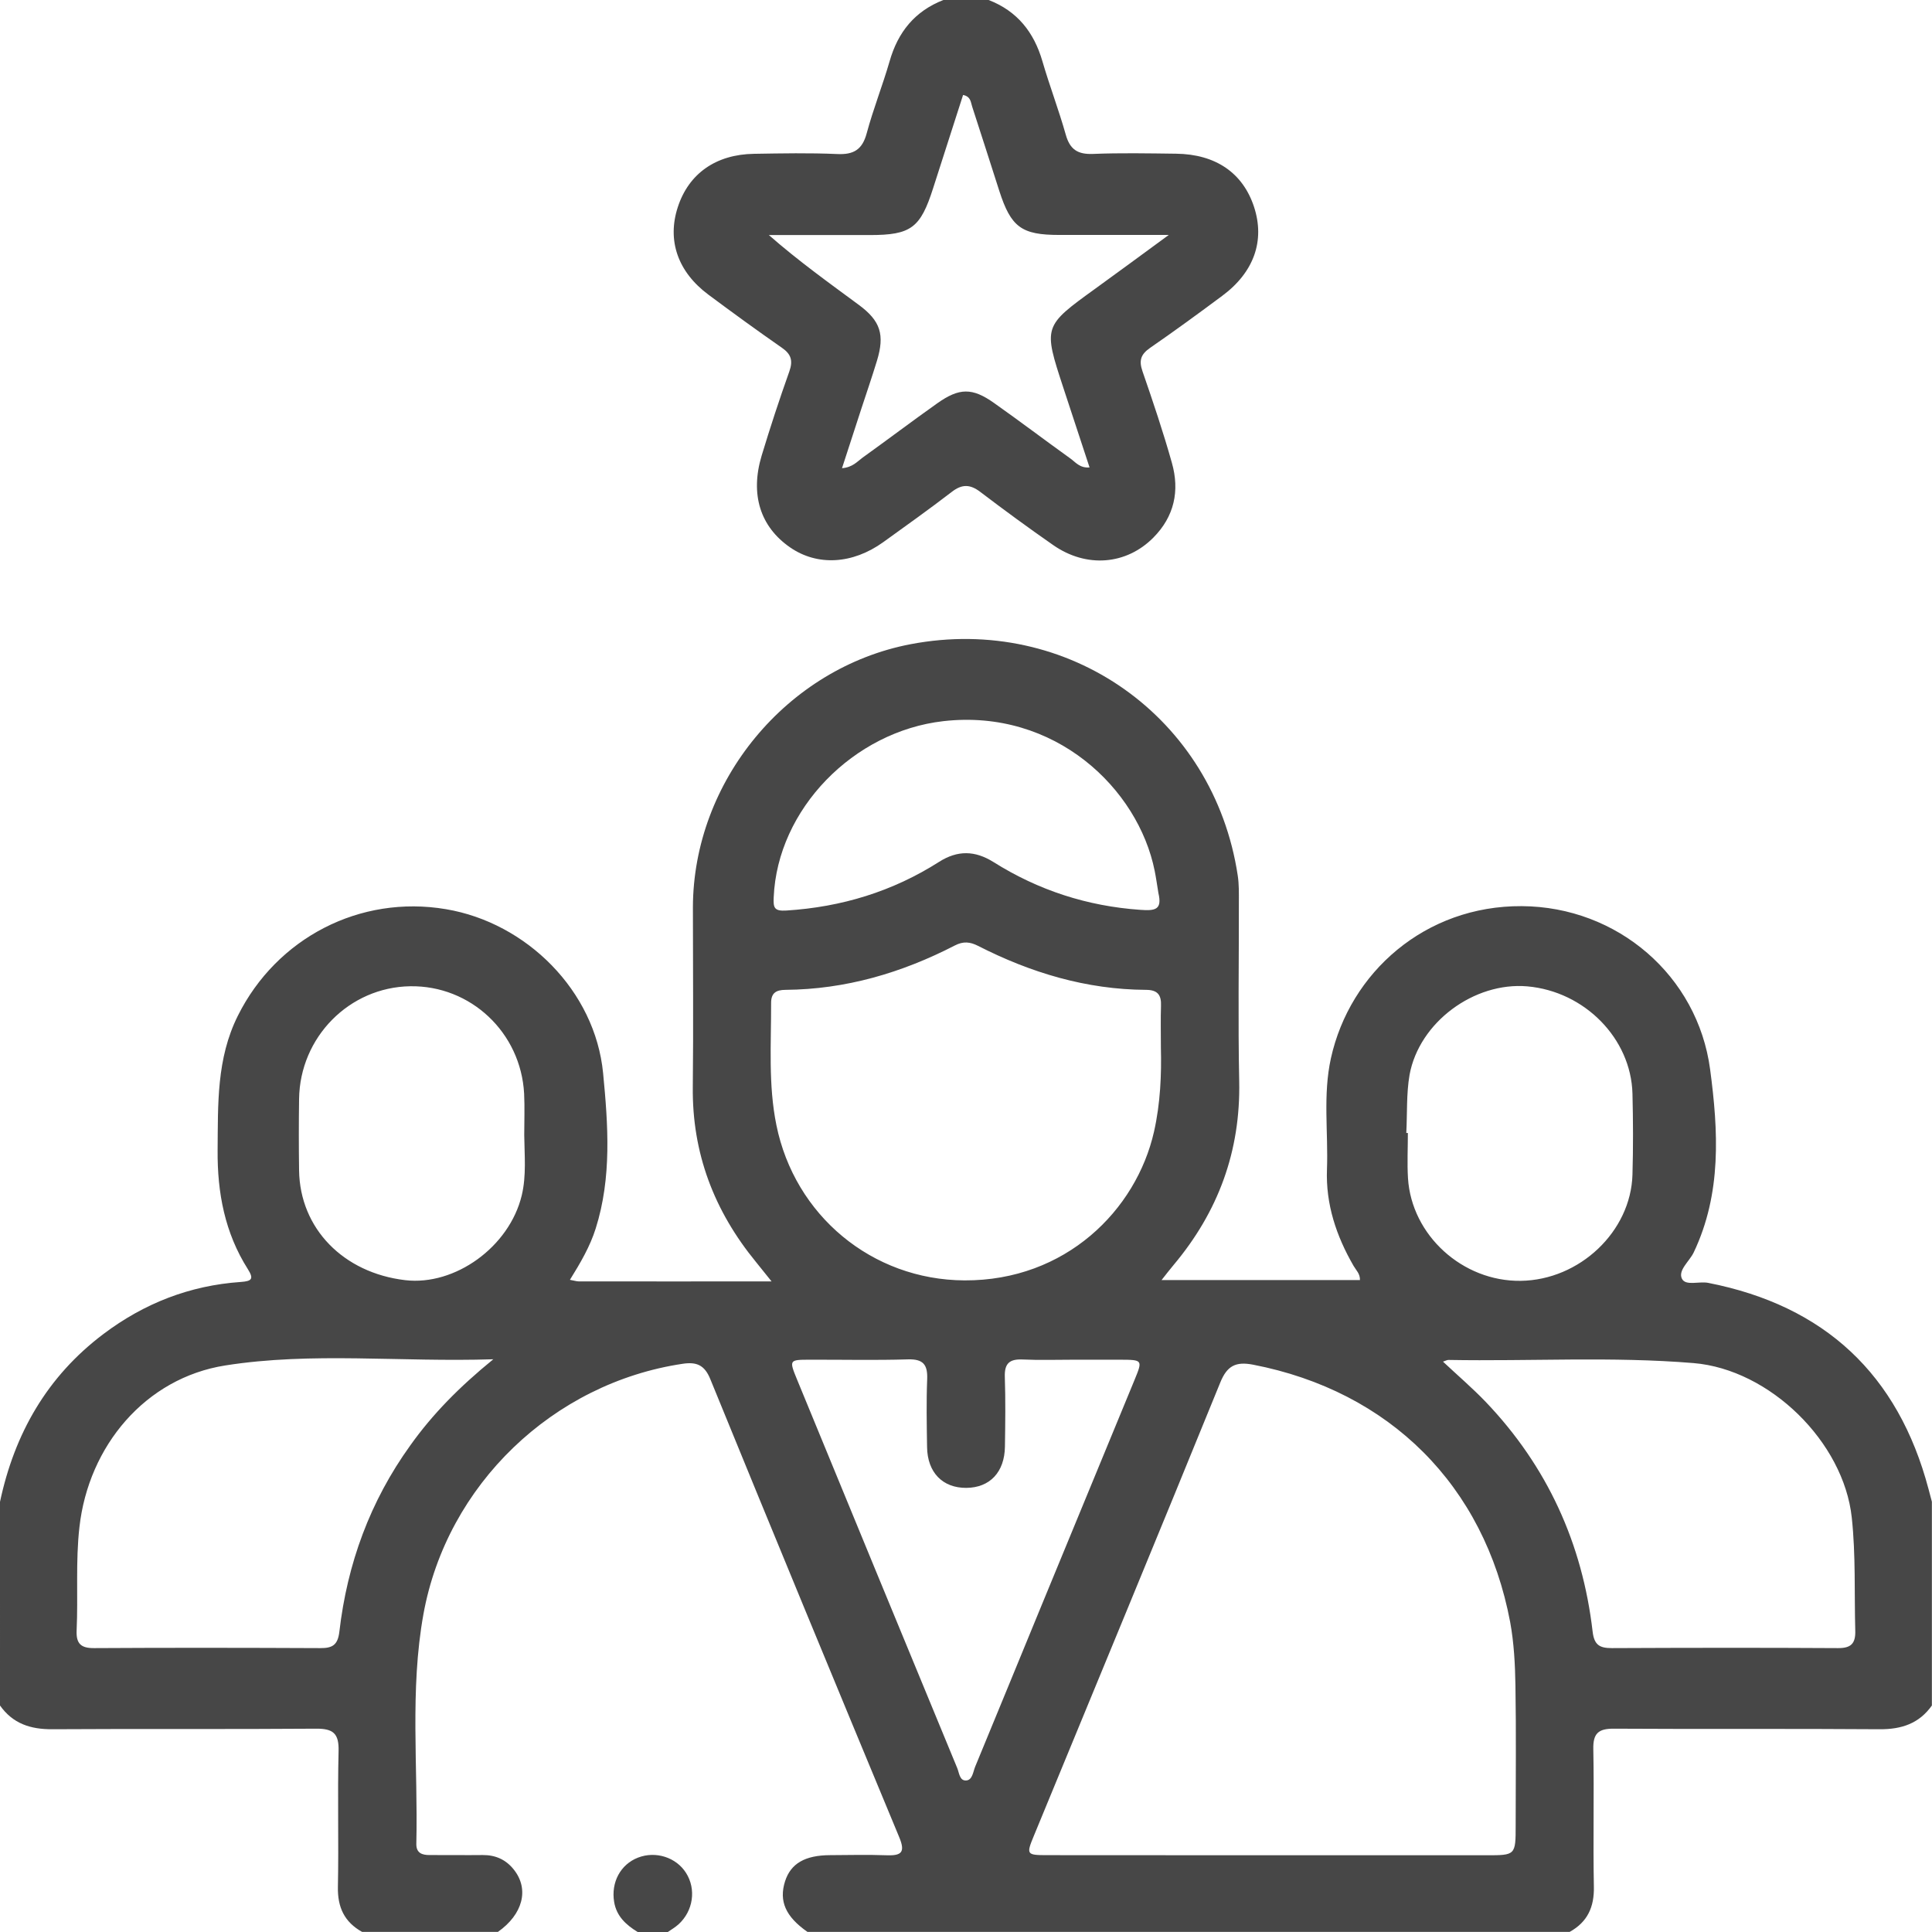 <?xml version="1.0" encoding="utf-8"?>
<!-- Generator: Adobe Illustrator 25.4.1, SVG Export Plug-In . SVG Version: 6.00 Build 0)  -->
<svg version="1.1" id="katman_1" xmlns="http://www.w3.org/2000/svg" xmlns:xlink="http://www.w3.org/1999/xlink" x="0px" y="0px"
	 viewBox="0 0 171.7 171.7" style="enable-background:new 0 0 171.7 171.7;" xml:space="preserve">
<style type="text/css">
	.st0{fill:#474747;}
	.st1{fill:#E52322;}
</style>
<g>
	<path class="st0" d="M0,133.47c1.29-6.07,4.19-11.15,9.2-14.92c3.61-2.72,7.67-4.31,12.2-4.62c1-0.07,1.17-0.28,0.62-1.15
		c-2.04-3.22-2.71-6.78-2.68-10.55c0.04-4.08-0.11-8.14,1.8-11.96c3.45-6.92,10.86-10.76,18.49-9.47
		C46.78,82,52.89,88.04,53.6,95.38c0.44,4.56,0.78,9.26-0.66,13.8c-0.5,1.59-1.34,3.03-2.29,4.56c0.39,0.07,0.59,0.14,0.79,0.14
		c5.58,0.01,11.16,0,17.13,0c-0.59-0.74-0.99-1.24-1.39-1.73c-3.71-4.53-5.68-9.66-5.61-15.57c0.06-5.31,0.01-10.62,0.01-15.93
		c0.02-11.22,8.35-21.3,19.35-23.4c14-2.67,26.95,6.48,29.07,20.56c0.12,0.77,0.1,1.56,0.1,2.34c0.01,5.31-0.08,10.62,0.03,15.93
		c0.13,6.22-1.86,11.61-5.83,16.34c-0.32,0.38-0.62,0.77-1.07,1.34c6.01,0,11.81,0,17.63,0c0.02-0.56-0.34-0.87-0.56-1.25
		c-1.54-2.66-2.49-5.49-2.37-8.6c0.12-3.29-0.37-6.6,0.35-9.86c1.69-7.65,8.39-13.57,16.96-13.52c8.51,0.05,15.63,6.19,16.74,14.5
		c0.73,5.48,1.04,11.03-1.46,16.28c-0.38,0.79-1.4,1.57-1.05,2.32c0.32,0.68,1.53,0.22,2.34,0.38c10.35,2.03,16.88,8.13,19.58,18.32
		c0.1,0.38,0.2,0.75,0.3,1.13c0,6.04,0,12.07,0,18.11c-1.14,1.61-2.7,2.12-4.64,2.11c-7.87-0.06-15.75,0-23.62-0.05
		c-1.37-0.01-1.86,0.41-1.83,1.81c0.08,4.08-0.03,8.15,0.05,12.23c0.04,1.82-0.57,3.14-2.15,4.02c-22.58,0-45.16,0-67.74,0
		c-1.95-1.36-2.55-2.74-1.99-4.5c0.51-1.58,1.77-2.31,4-2.32c1.68-0.01,3.35-0.05,5.03,0.01c1.34,0.05,1.67-0.28,1.11-1.62
		c-5.63-13.55-11.24-27.12-16.79-40.71c-0.51-1.25-1.23-1.53-2.44-1.35c-11.51,1.71-20.97,10.75-23.05,22.26
		c-1.22,6.75-0.47,13.59-0.63,20.39c-0.02,0.83,0.5,1.02,1.21,1.01c1.56-0.01,3.13,0.02,4.69,0c1.14-0.01,2.07,0.41,2.77,1.3
		c1.38,1.74,0.8,3.97-1.42,5.53c-4.02,0-8.05,0-12.07,0c-1.58-0.88-2.19-2.2-2.15-4.01c0.08-4.02-0.04-8.04,0.06-12.06
		c0.04-1.57-0.48-2-2-1.99c-7.82,0.06-15.64,0-23.45,0.05c-1.94,0.01-3.5-0.5-4.64-2.11C0,145.54,0,139.51,0,133.47z M112.84,164.88
		c6.42,0,12.85,0,19.27,0c2.58,0,2.59,0,2.59-2.67c0-4.13,0.05-8.27-0.02-12.4c-0.03-1.89-0.13-3.81-0.47-5.66
		c-2.29-12.15-10.72-20.52-22.85-22.87c-1.52-0.29-2.3,0.08-2.91,1.58c-5.47,13.44-11.03,26.85-16.56,40.27
		c-0.7,1.69-0.67,1.74,1.19,1.74C99.66,164.88,106.25,164.87,112.84,164.88z M103.17,93.12c0-1.39-0.03-2.56,0.01-3.73
		c0.04-0.98-0.31-1.42-1.34-1.42c-5.3-0.03-10.24-1.52-14.92-3.91c-0.71-0.36-1.31-0.42-2.05-0.04c-4.73,2.44-9.72,3.91-15.08,3.95
		c-0.81,0.01-1.26,0.27-1.26,1.16c0.01,3.63-0.26,7.28,0.47,10.86c1.62,8,8.47,13.76,16.72,13.8c8.98,0.04,15.26-6.24,16.84-13.22
		C103.13,98.04,103.23,95.48,103.17,93.12z M128.24,121.01c1.31,1.23,2.62,2.35,3.8,3.58c5.47,5.73,8.59,12.58,9.5,20.42
		c0.14,1.19,0.63,1.46,1.7,1.46c6.7-0.03,13.4-0.04,20.1,0c1.17,0.01,1.58-0.41,1.54-1.57c-0.09-3.34,0.05-6.69-0.31-10.03
		c-0.72-6.72-7.29-13.17-14.06-13.73c-7.25-0.6-14.51-0.15-21.76-0.28C128.61,120.85,128.47,120.94,128.24,121.01z M43.84,120.8
		c-8.27,0.27-16.1-0.67-23.82,0.55c-7.1,1.12-12.15,7.15-12.96,14.36c-0.35,3.07-0.11,6.13-0.25,9.2c-0.05,1.16,0.38,1.57,1.55,1.56
		c6.7-0.04,13.4-0.03,20.1,0c1.08,0.01,1.56-0.27,1.7-1.46c0.7-6.04,2.73-11.59,6.3-16.55C38.44,125.68,40.81,123.27,43.84,120.8z
		 M95.4,120.84c-1.51,0-3.02,0.05-4.53-0.02c-1.15-0.05-1.61,0.35-1.57,1.54c0.07,2.07,0.04,4.13,0.01,6.2
		c-0.03,2.28-1.35,3.66-3.44,3.67c-2.1,0.01-3.45-1.37-3.48-3.63c-0.03-2.01-0.07-4.03,0.01-6.03c0.05-1.29-0.35-1.8-1.71-1.76
		c-2.9,0.09-5.81,0.02-8.72,0.03c-1.83,0-1.85,0.02-1.14,1.75c4.74,11.52,9.48,23.03,14.24,34.54c0.18,0.42,0.2,1.17,0.83,1.1
		c0.52-0.06,0.58-0.76,0.76-1.21c1.99-4.8,3.95-9.61,5.93-14.41c2.74-6.66,5.5-13.32,8.24-19.98c0.73-1.77,0.71-1.78-1.25-1.79
		C98.19,120.84,96.8,120.84,95.4,120.84z M46.59,100.88c0-1.23,0.05-2.46-0.01-3.68c-0.29-5.44-4.75-9.63-10.12-9.55
		c-5.42,0.08-9.81,4.53-9.88,10.02c-0.03,2.12-0.03,4.24,0,6.36c0.08,5.14,3.92,9.09,9.43,9.74c4.43,0.52,9.26-2.96,10.36-7.54
		C46.79,104.47,46.61,102.66,46.59,100.88z M124.98,100.69c0.05,0,0.1,0,0.14,0c0,1.34-0.07,2.68,0.01,4.02
		c0.32,5.08,4.86,9.19,10.02,9.12c5.23-0.07,9.79-4.38,9.93-9.44c0.07-2.4,0.06-4.8,0-7.2c-0.13-4.9-4.25-9.08-9.34-9.53
		c-4.72-0.41-9.61,3.18-10.47,7.86C124.98,97.2,125.07,98.96,124.98,100.69z M102.95,79.37c-0.11-0.66-0.2-1.32-0.33-1.97
		c-1.46-7.3-8.85-14.44-18.78-13.31c-7.99,0.91-14.75,7.82-15.08,15.66c-0.04,0.91,0.03,1.24,1.13,1.17
		c4.9-0.31,9.43-1.69,13.56-4.32c1.65-1.05,3.19-1.02,4.84,0.01c3.99,2.51,8.33,3.92,13.06,4.25
		C102.7,80.96,103.29,80.83,102.95,79.37z"/>
	<path class="st0" d="M87.86,0c2.54,0.98,4.03,2.86,4.78,5.44c0.64,2.2,1.46,4.34,2.08,6.54c0.37,1.31,1.06,1.75,2.41,1.7
		c2.45-0.1,4.92-0.05,7.38-0.02c3.53,0.04,5.95,1.71,6.94,4.73c0.98,3,0,5.81-2.84,7.91c-2.11,1.57-4.23,3.12-6.39,4.61
		c-0.84,0.58-1.02,1.13-0.68,2.1c0.93,2.69,1.84,5.39,2.61,8.13c0.7,2.48,0.22,4.76-1.66,6.65c-2.4,2.41-5.93,2.71-8.88,0.66
		c-2.2-1.53-4.37-3.12-6.5-4.74c-0.91-0.69-1.63-0.69-2.53,0.01c-1.99,1.53-4.04,2.99-6.08,4.46c-2.74,1.97-5.86,2.14-8.28,0.47
		c-2.65-1.83-3.57-4.7-2.53-8.16c0.76-2.51,1.58-5.01,2.46-7.48c0.34-0.96,0.16-1.54-0.67-2.11c-2.2-1.53-4.37-3.11-6.52-4.71
		c-2.73-2.03-3.69-4.83-2.72-7.79c0.97-2.97,3.38-4.68,6.78-4.73c2.46-0.04,4.92-0.09,7.38,0.02c1.47,0.07,2.24-0.39,2.63-1.86
		c0.58-2.15,1.41-4.24,2.03-6.38C79.8,2.85,81.3,0.99,83.84,0C85.18,0,86.52,0,87.86,0z M74.83,41.61c0.95-0.08,1.35-0.59,1.83-0.94
		c2.23-1.6,4.41-3.25,6.64-4.83c1.95-1.38,3.11-1.4,5.05-0.02c2.28,1.61,4.51,3.3,6.78,4.93c0.45,0.32,0.84,0.87,1.7,0.79
		c-0.8-2.44-1.57-4.76-2.33-7.08c-1.79-5.46-1.79-5.46,2.86-8.82c2.05-1.48,4.08-2.98,6.51-4.76c-3.61,0-6.68,0-9.74,0
		c-3.35,0-4.28-0.69-5.32-3.91c-0.8-2.5-1.6-5-2.41-7.49c-0.13-0.38-0.11-0.9-0.81-1.04c-0.89,2.76-1.78,5.52-2.66,8.28
		c-1.13,3.54-1.96,4.17-5.63,4.17c-2.99,0-5.98,0-8.97,0c2.61,2.29,5.32,4.23,8,6.21c1.92,1.42,2.31,2.64,1.61,4.95
		c-0.44,1.44-0.93,2.87-1.4,4.3C75.99,38.06,75.43,39.77,74.83,41.61z"/>
	<path class="st0" d="M56.67,171.7c-1.03-0.63-1.88-1.4-2.09-2.67c-0.29-1.75,0.57-3.34,2.12-3.94c1.57-0.61,3.39-0.03,4.27,1.36
		c0.92,1.45,0.64,3.38-0.67,4.57c-0.29,0.26-0.63,0.46-0.95,0.68C58.46,171.7,57.57,171.7,56.67,171.7z"/>
</g>
</svg>
